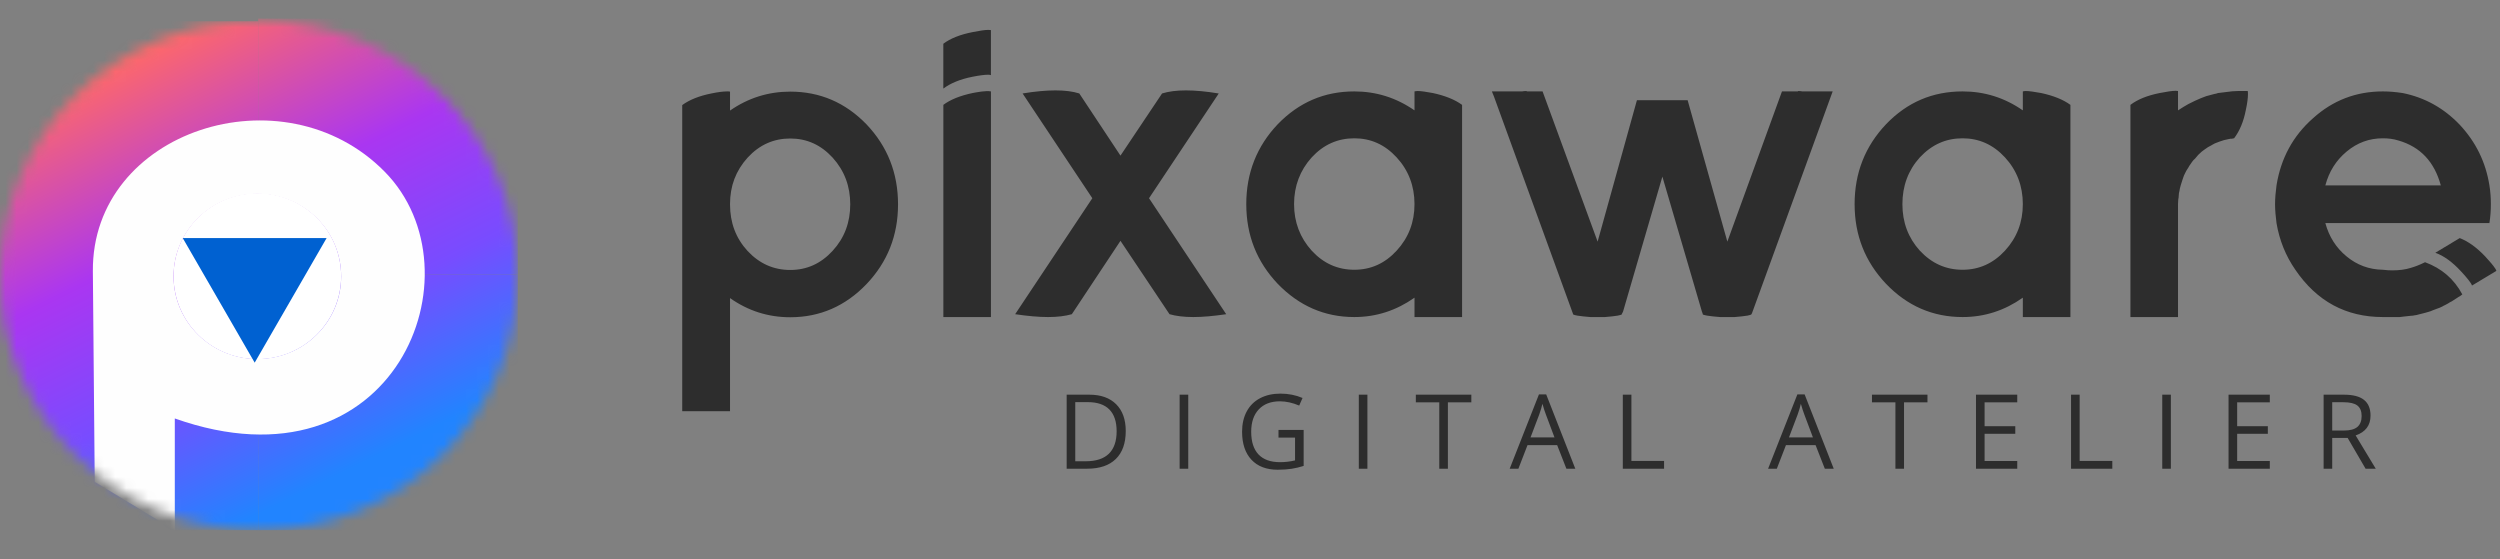 <svg xmlns="http://www.w3.org/2000/svg" width="228" height="51" viewBox="0 0 228 51" fill="none"><rect x="0" y="0" width="228" height="51" fill="#808080" stroke="none"/><mask id="mask0_4455_394" style="mask-type:luminance" maskUnits="userSpaceOnUse" x="0" y="1" width="48" height="48"><path d="M23.607 1.861C36.647 1.861 47.214 12.271 47.214 25.116C47.214 37.961 36.647 48.37 23.607 48.37C10.568 48.37 0 37.961 0 25.116C0 12.271 10.568 1.861 23.607 1.861Z" fill="white"></path></mask><g mask="url(#mask0_4455_394)"><path d="M23.566 1.935H-0.117V25.264H23.566V1.935Z" fill="url(#paint0_linear_4455_394)"></path><path d="M47.23 25.022H23.547V48.35H47.23V25.022Z" fill="url(#paint1_linear_4455_394)"></path><path d="M23.566 25.021H-0.117V48.35H23.566V25.021Z" fill="url(#paint2_linear_4455_394)"></path><path d="M47.23 1.692H23.547V25.022H47.23V1.692Z" fill="url(#paint3_linear_4455_394)"></path><path d="M23.471 32.754C27.692 32.754 31.113 29.367 31.113 25.189C31.113 21.01 27.692 17.623 23.471 17.623C19.25 17.623 15.828 21.01 15.828 25.189C15.828 29.367 19.25 32.754 23.471 32.754Z" fill="white"></path><path fill-rule="evenodd" clip-rule="evenodd" d="M8.639 43.946L8.469 24.743C8.356 11.917 25.83 6.266 35.077 15.653C44.078 24.762 36.02 45.265 15.942 38.164V48.37L8.639 43.946ZM23.471 17.68C27.698 17.68 31.114 21.044 31.114 25.208C31.114 29.353 27.698 32.736 23.471 32.736C19.263 32.736 15.829 29.353 15.829 25.208C15.829 21.044 19.263 17.68 23.471 17.68Z" fill="#FEFEFE"></path></g><path d="M102.668 39.306C102.668 40.42 102.365 41.273 101.758 41.864C101.155 42.452 100.285 42.746 99.149 42.746H97.279V35.995H99.348C100.398 35.995 101.213 36.286 101.795 36.867C102.377 37.449 102.668 38.262 102.668 39.306ZM101.837 39.334C101.837 38.453 101.615 37.79 101.172 37.343C100.732 36.897 100.076 36.674 99.205 36.674H98.064V42.067H99.02C99.956 42.067 100.659 41.838 101.13 41.379C101.601 40.917 101.837 40.236 101.837 39.334ZM107.583 42.746V35.995H108.368V42.746H107.583ZM116.598 39.209H118.893V42.492C118.536 42.606 118.173 42.692 117.803 42.751C117.434 42.809 117.006 42.839 116.52 42.839C115.498 42.839 114.702 42.535 114.132 41.929C113.563 41.319 113.278 40.466 113.278 39.37C113.278 38.669 113.418 38.054 113.698 37.528C113.981 36.998 114.388 36.595 114.917 36.318C115.447 36.038 116.067 35.898 116.778 35.898C117.499 35.898 118.17 36.03 118.792 36.295L118.487 36.988C117.877 36.729 117.291 36.6 116.727 36.6C115.905 36.6 115.264 36.844 114.802 37.334C114.34 37.823 114.109 38.502 114.109 39.37C114.109 40.282 114.331 40.973 114.774 41.444C115.22 41.915 115.875 42.15 116.737 42.15C117.205 42.15 117.662 42.096 118.108 41.989V39.911H116.598V39.209ZM123.923 42.746V35.995H124.708V42.746H123.923ZM132.048 42.746H131.262V36.692H129.124V35.995H134.186V36.692H132.048V42.746ZM142.855 42.746L142.014 40.599H139.308L138.477 42.746H137.683L140.352 35.967H141.012L143.667 42.746H142.855ZM141.769 39.892L140.984 37.8C140.883 37.536 140.778 37.211 140.67 36.826C140.603 37.121 140.506 37.446 140.379 37.8L139.585 39.892H141.769ZM148 42.746V35.995H148.785V42.035H151.764V42.746H148ZM166.423 42.746L165.583 40.599H162.877L162.046 42.746H161.251L163.921 35.967H164.581L167.236 42.746H166.423ZM165.338 39.892L164.553 37.8C164.452 37.536 164.347 37.211 164.239 36.826C164.171 37.121 164.075 37.446 163.948 37.8L163.154 39.892H165.338ZM173.647 42.746H172.862V36.692H170.724V35.995H175.785V36.692H173.647V42.746ZM183.974 42.746H180.21V35.995H183.974V36.692H180.995V38.867H183.794V39.56H180.995V42.044H183.974V42.746ZM188.879 42.746V35.995H189.664V42.035H192.643V42.746H188.879ZM197.198 42.746V35.995H197.983V42.746H197.198ZM207.007 42.746H203.244V35.995H207.007V36.692H204.029V38.867H206.827V39.56H204.029V42.044H207.007V42.746ZM212.698 39.938V42.746H211.913V35.995H213.764C214.593 35.995 215.204 36.153 215.598 36.47C215.995 36.788 216.193 37.265 216.193 37.902C216.193 38.795 215.741 39.398 214.836 39.712L216.669 42.746H215.741L214.106 39.938H212.698ZM212.698 39.264H213.774C214.328 39.264 214.734 39.155 214.993 38.936C215.251 38.715 215.381 38.384 215.381 37.944C215.381 37.497 215.248 37.175 214.983 36.978C214.722 36.781 214.3 36.683 213.718 36.683H212.698V39.264Z" fill="#2D2D2D"></path><path d="M72.069 24.621C73.579 24.621 74.862 24.045 75.938 22.873C77.013 21.702 77.542 20.29 77.542 18.635C77.542 16.981 77.013 15.568 75.938 14.378C74.862 13.207 73.579 12.631 72.069 12.631C70.56 12.631 69.257 13.207 68.182 14.378C67.106 15.568 66.578 16.962 66.578 18.617V18.635C66.578 20.308 67.106 21.721 68.182 22.892C69.257 24.045 70.56 24.621 72.069 24.621ZM72.069 8.356C74.787 8.356 77.108 9.359 79.032 11.348C80.938 13.356 81.901 15.791 81.901 18.635C81.901 21.479 80.938 23.896 79.032 25.903C77.108 27.911 74.787 28.933 72.069 28.933C70.069 28.933 68.239 28.357 66.578 27.186V37.503H62.219V9.583C62.879 9.099 63.766 8.746 64.879 8.523C65.502 8.393 65.974 8.337 66.314 8.337C66.427 8.337 66.521 8.337 66.578 8.356V10.084C68.239 8.932 70.069 8.356 72.069 8.356ZM86.034 9.564C86.675 9.081 87.562 8.727 88.694 8.486C89.109 8.411 89.921 8.244 90.374 8.337V28.915H86.034V9.564ZM111.83 28.655C110.697 28.822 109.697 28.915 108.829 28.915C107.961 28.915 107.244 28.822 106.659 28.655L102.187 21.963L97.752 28.655C97.167 28.822 96.45 28.915 95.582 28.915C94.714 28.915 93.714 28.822 92.582 28.655L99.62 18.078L93.261 8.523C94.393 8.337 95.393 8.244 96.261 8.244C97.129 8.244 97.847 8.337 98.432 8.523L102.187 14.193L105.98 8.523C106.584 8.337 107.301 8.244 108.15 8.244C109.018 8.244 110.018 8.337 111.132 8.523H111.15L104.791 18.078L111.83 28.655ZM119.623 22.855C120.699 24.026 122.001 24.602 123.511 24.602C125.02 24.602 126.304 24.026 127.379 22.855C128.455 21.684 129.002 20.271 129.002 18.617C129.002 16.962 128.455 15.531 127.379 14.36C126.304 13.189 125.02 12.613 123.511 12.613C122.001 12.613 120.699 13.189 119.623 14.36C118.567 15.531 118.019 16.962 118.019 18.617C118.019 20.271 118.567 21.684 119.623 22.855ZM129.002 8.337C129.096 8.319 129.191 8.3 129.285 8.3C129.606 8.3 130.078 8.374 130.682 8.486C131.795 8.727 132.682 9.081 133.342 9.564V28.915H129.002V27.149C127.341 28.32 125.511 28.915 123.511 28.915C120.793 28.915 118.472 27.892 116.529 25.885C114.623 23.877 113.66 21.461 113.66 18.617C113.66 15.773 114.623 13.337 116.529 11.33C118.472 9.322 120.793 8.337 123.511 8.337C125.511 8.337 127.341 8.913 129.002 10.066V8.337ZM153.911 9.136L157.534 22.037L162.441 8.542L162.516 8.337H163.95L164.007 8.3C164.177 8.3 164.29 8.319 164.366 8.337H167.14L166.97 8.802L159.837 28.413L159.78 28.562L159.742 28.636L159.705 28.692C159.629 28.729 159.516 28.747 159.365 28.785C159.025 28.84 158.648 28.878 158.195 28.915H156.874C156.402 28.878 156.025 28.84 155.685 28.785C155.515 28.747 155.402 28.729 155.308 28.692L155.289 28.636L155.27 28.562L155.213 28.413L151.609 16.107L148.024 28.413L147.948 28.562L147.91 28.636L147.892 28.692C147.797 28.729 147.684 28.747 147.533 28.785C147.212 28.84 146.816 28.878 146.363 28.915H145.042C144.589 28.878 144.193 28.84 143.853 28.785C143.683 28.747 143.57 28.729 143.495 28.692L143.457 28.636L143.438 28.562L143.381 28.413L136.248 8.802L136.06 8.337H138.815C138.909 8.319 139.041 8.3 139.211 8.3L139.249 8.337H140.683L140.758 8.542L145.703 22.037L149.288 9.136H153.911ZM175.084 22.855C176.179 24.026 177.462 24.602 178.99 24.602C180.481 24.602 181.783 24.026 182.859 22.855C183.935 21.684 184.482 20.271 184.482 18.617C184.482 16.962 183.935 15.531 182.859 14.36C181.783 13.189 180.481 12.613 178.99 12.613C177.462 12.613 176.179 13.189 175.084 14.36C174.027 15.531 173.499 16.962 173.499 18.617C173.499 20.271 174.027 21.684 175.084 22.855ZM184.482 8.337C184.557 8.319 184.652 8.3 184.746 8.3C185.067 8.3 185.539 8.374 186.161 8.486C187.275 8.727 188.162 9.081 188.822 9.564V28.915H184.482V27.149C182.821 28.32 180.991 28.915 178.99 28.915C176.254 28.915 173.933 27.892 172.008 25.885C170.102 23.877 169.14 21.461 169.14 18.617C169.14 15.773 170.102 13.337 172.008 11.33C173.933 9.322 176.254 8.337 178.99 8.337C180.991 8.337 182.821 8.913 184.482 10.066V8.337ZM204.994 8.3C205.013 8.393 205.013 8.486 205.013 8.597C205.013 8.932 204.956 9.397 204.824 10.01C204.617 11.088 204.258 11.943 203.749 12.613C203.692 12.613 203.654 12.631 203.617 12.631C203.598 12.65 203.598 12.65 203.579 12.65C203.466 12.65 203.352 12.65 203.239 12.687C203.051 12.724 202.918 12.761 202.824 12.78C202.56 12.854 202.277 12.966 201.994 13.077C201.937 13.114 201.862 13.152 201.786 13.189C201.711 13.245 201.616 13.282 201.522 13.337C201.409 13.393 201.314 13.449 201.22 13.523C201.069 13.616 200.937 13.728 200.786 13.839C200.692 13.914 200.597 14.007 200.484 14.118C200.39 14.23 200.295 14.341 200.201 14.453C200.069 14.564 199.975 14.676 199.899 14.787C199.824 14.899 199.767 14.973 199.748 15.01C199.692 15.085 199.635 15.159 199.597 15.252C199.446 15.457 199.314 15.698 199.182 15.996C199.144 16.126 199.088 16.256 199.05 16.367C198.993 16.535 198.937 16.702 198.88 16.907C198.842 17.018 198.823 17.148 198.786 17.278V17.315C198.729 17.52 198.691 17.743 198.691 17.985V18.022C198.673 18.096 198.654 18.171 198.654 18.245C198.654 18.394 198.635 18.505 198.635 18.598V28.915H194.295V9.564C194.955 9.062 195.842 8.709 196.955 8.486C197.616 8.356 198.106 8.281 198.427 8.281C198.522 8.281 198.578 8.3 198.635 8.3V10.066C198.974 9.843 199.276 9.657 199.578 9.49C199.786 9.378 200.012 9.267 200.22 9.174C200.56 9.025 200.88 8.876 201.22 8.765C201.371 8.727 201.597 8.672 201.918 8.579C201.956 8.56 202.031 8.56 202.107 8.542C202.182 8.523 202.239 8.504 202.277 8.486C202.484 8.467 202.749 8.43 203.032 8.393C203.409 8.337 203.768 8.3 204.126 8.3H204.994ZM222.601 16.907C222.016 14.75 220.732 13.393 218.751 12.817C218.279 12.668 217.807 12.613 217.317 12.613C216.09 12.613 214.996 13.003 214.014 13.821C213.052 14.62 212.41 15.643 212.071 16.907H222.601ZM227.167 18.617C227.167 19.174 227.129 19.751 227.035 20.345H212.071C212.41 21.591 213.052 22.595 213.995 23.375C214.958 24.175 216.071 24.584 217.317 24.602C217.619 24.639 217.902 24.658 218.166 24.658C218.808 24.658 219.374 24.584 219.845 24.435C220.242 24.323 220.676 24.156 221.166 23.914C222.676 24.472 223.808 25.439 224.563 26.851L224.337 27.019L224.261 27.056L223.601 27.483C223.544 27.521 223.506 27.539 223.45 27.558C223.318 27.651 223.148 27.744 222.959 27.837C222.865 27.874 222.808 27.911 222.751 27.948C222.733 27.948 222.638 28.004 222.468 28.078C222.336 28.134 222.129 28.19 221.865 28.301C221.751 28.357 221.6 28.413 221.449 28.45C221.317 28.487 221.147 28.543 220.902 28.599C220.808 28.617 220.732 28.636 220.676 28.655L220.6 28.673C220.525 28.692 220.449 28.71 220.393 28.729C220.336 28.729 220.298 28.747 220.298 28.747C220.242 28.747 220.166 28.766 220.072 28.785C219.977 28.785 219.902 28.803 219.845 28.803C219.694 28.822 219.506 28.84 219.317 28.859C219.128 28.878 218.977 28.896 218.864 28.915H217.317C213.958 28.915 211.297 27.483 209.334 24.602C208.448 23.32 207.881 21.907 207.617 20.345C207.542 19.751 207.485 19.174 207.485 18.617C207.485 18.059 207.542 17.483 207.617 16.907C208.013 14.453 209.108 12.408 210.938 10.791C212.769 9.136 214.901 8.337 217.317 8.337C217.902 8.337 218.506 8.393 219.128 8.486C221.147 8.895 222.884 9.861 224.337 11.386C225.79 12.947 226.695 14.769 227.035 16.907C227.129 17.483 227.167 18.059 227.167 18.617Z" fill="#2D2D2D"></path><path d="M86.031 3.99C86.673 3.506 87.56 3.153 88.692 2.93C89.334 2.8 89.824 2.726 90.126 2.726C90.239 2.726 90.296 2.744 90.371 2.744V6.852C90.296 6.834 90.239 6.815 90.126 6.815C89.824 6.815 89.334 6.871 88.692 7.001C87.56 7.224 86.673 7.596 86.031 8.079V3.99Z" fill="#2D2D2D"></path><path d="M224.328 21.713C225.083 22.01 225.857 22.549 226.649 23.386C227.102 23.869 227.404 24.241 227.574 24.501C227.631 24.576 227.65 24.65 227.668 24.706L225.442 26.044C225.423 25.988 225.404 25.914 225.347 25.84C225.177 25.579 224.876 25.208 224.423 24.724C223.649 23.888 222.875 23.33 222.102 23.051L224.328 21.713Z" fill="#2D2D2D"></path><path d="M23.227 33.074L16.667 21.713H29.786L23.227 33.074Z" fill="#0061D1"></path><defs><linearGradient id="paint0_linear_4455_394" x1="13.046" y1="4.545" x2="33.333" y2="45.411" gradientUnits="userSpaceOnUse"><stop stop-color="#FE6869"></stop><stop offset="0.365" stop-color="#AA36F1"></stop><stop offset="0.645" stop-color="#784CFF"></stop><stop offset="0.935" stop-color="#2184FF"></stop></linearGradient><linearGradient id="paint1_linear_4455_394" x1="13.046" y1="4.545" x2="33.333" y2="45.411" gradientUnits="userSpaceOnUse"><stop stop-color="#FE6869"></stop><stop offset="0.365" stop-color="#AA36F1"></stop><stop offset="0.645" stop-color="#784CFF"></stop><stop offset="0.935" stop-color="#2184FF"></stop></linearGradient><linearGradient id="paint2_linear_4455_394" x1="13.046" y1="4.545" x2="33.333" y2="45.411" gradientUnits="userSpaceOnUse"><stop stop-color="#FE6869"></stop><stop offset="0.365" stop-color="#AA36F1"></stop><stop offset="0.645" stop-color="#784CFF"></stop><stop offset="0.935" stop-color="#2184FF"></stop></linearGradient><linearGradient id="paint3_linear_4455_394" x1="13.046" y1="4.545" x2="33.333" y2="45.411" gradientUnits="userSpaceOnUse"><stop stop-color="#FE6869"></stop><stop offset="0.365" stop-color="#AA36F1"></stop><stop offset="0.645" stop-color="#784CFF"></stop><stop offset="0.935" stop-color="#2184FF"></stop></linearGradient></defs></svg>